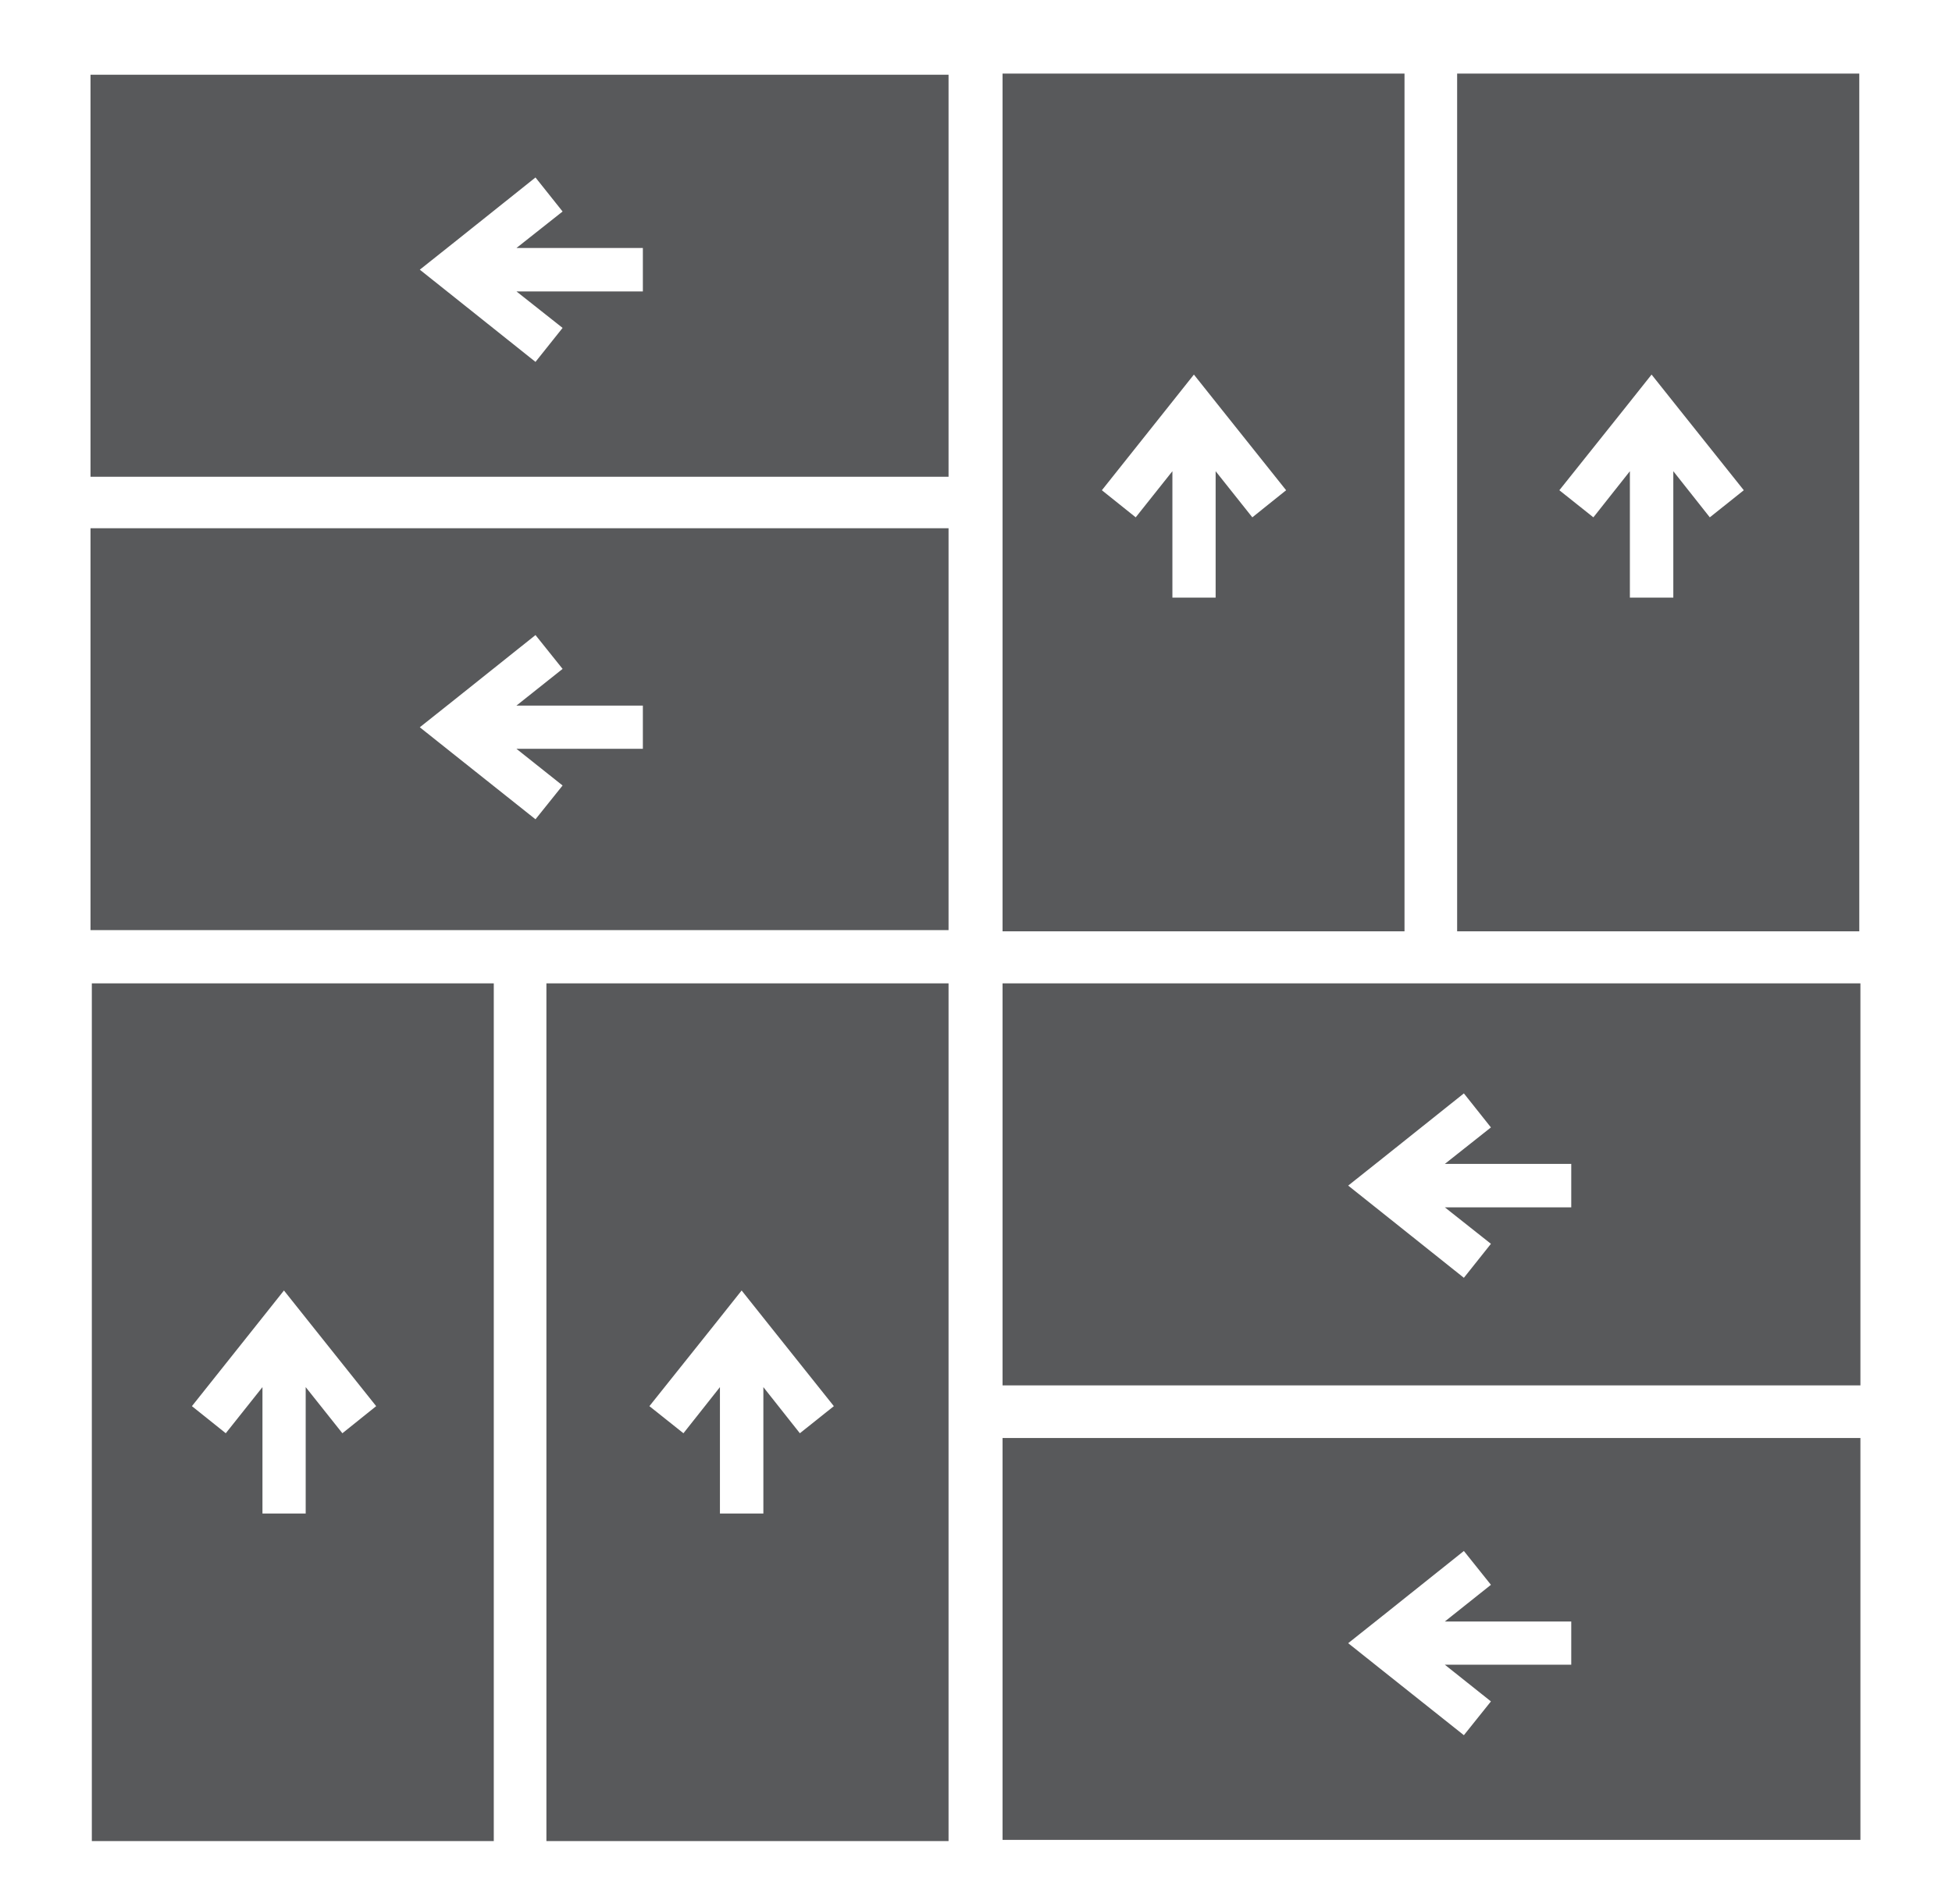 <?xml version="1.0" encoding="UTF-8"?>
<svg xmlns="http://www.w3.org/2000/svg" xmlns:xlink="http://www.w3.org/1999/xlink" width="39.686pt" height="38.721pt" viewBox="0 0 39.686 38.721" version="1.1">
<g id="surface1">
<path style=" stroke:none;fill-rule:nonzero;fill:rgb(34.509%,34.901%,35.686%);fill-opacity:1;" d="M 6.961 29.145 L 6.215 28.207 L 6.215 30.777 L 5.336 30.777 L 5.336 28.207 L 4.59 29.145 L 3.902 28.594 L 5.211 26.949 L 5.773 26.242 L 6.336 26.949 L 7.648 28.594 Z M 1.867 37.438 L 10.039 37.438 L 10.039 19.996 L 1.867 19.996 Z M 1.867 37.438 "/>
<path style=" stroke:none;fill-rule:nonzero;fill:rgb(34.509%,34.901%,35.686%);fill-opacity:1;" d="M 16.262 29.145 L 15.52 28.207 L 15.52 30.777 L 14.637 30.777 L 14.637 28.207 L 13.895 29.145 L 13.203 28.594 L 14.516 26.949 L 15.078 26.242 L 15.641 26.949 L 16.953 28.594 Z M 11.109 37.438 L 19.285 37.438 L 19.285 19.996 L 11.109 19.996 Z M 11.109 37.438 "/>
<path style=" stroke:none;fill-rule:nonzero;fill:rgb(34.509%,34.901%,35.686%);fill-opacity:1;" d="M 25.461 10.52 L 24.715 9.582 L 24.715 12.152 L 23.836 12.152 L 23.836 9.582 L 23.09 10.52 L 22.402 9.969 L 23.711 8.324 L 24.273 7.617 L 24.836 8.324 L 26.148 9.969 Z M 20.383 18.938 L 28.555 18.938 L 28.555 1.496 L 20.383 1.496 Z M 20.383 18.938 "/>
<path style=" stroke:none;fill-rule:nonzero;fill:rgb(34.509%,34.901%,35.686%);fill-opacity:1;" d="M 34.762 10.52 L 34.02 9.582 L 34.02 12.152 L 33.137 12.152 L 33.137 9.582 L 32.395 10.52 L 31.703 9.969 L 33.016 8.324 L 33.578 7.617 L 34.141 8.324 L 35.453 9.969 Z M 29.625 18.938 L 37.801 18.938 L 37.801 1.496 L 29.625 1.496 Z M 29.625 18.938 "/>
<path style=" stroke:none;fill-rule:nonzero;fill:rgb(34.509%,34.901%,35.686%);fill-opacity:1;" d="M 13.07 15.227 L 10.5 15.227 L 11.438 15.973 L 10.887 16.66 L 9.242 15.352 L 8.535 14.789 L 9.242 14.227 L 10.887 12.914 L 11.438 13.602 L 10.5 14.348 L 13.07 14.348 Z M 1.84 18.914 L 19.285 18.914 L 19.285 10.742 L 1.84 10.742 Z M 1.84 18.914 "/>
<path style=" stroke:none;fill-rule:nonzero;fill:rgb(34.509%,34.901%,35.686%);fill-opacity:1;" d="M 13.07 5.926 L 10.5 5.926 L 11.438 6.668 L 10.887 7.359 L 9.242 6.047 L 8.535 5.484 L 9.242 4.922 L 10.887 3.609 L 11.438 4.301 L 10.5 5.043 L 13.07 5.043 Z M 1.84 9.695 L 19.285 9.695 L 19.285 1.52 L 1.84 1.52 Z M 1.84 9.695 "/>
<path style=" stroke:none;fill-rule:nonzero;fill:rgb(34.509%,34.901%,35.686%);fill-opacity:1;" d="M 31.945 33.852 L 29.375 33.852 L 30.312 34.598 L 29.762 35.285 L 28.117 33.977 L 27.41 33.414 L 28.117 32.852 L 29.762 31.539 L 30.312 32.227 L 29.375 32.973 L 31.945 32.973 Z M 20.383 37.414 L 37.824 37.414 L 37.824 29.242 L 20.383 29.242 Z M 20.383 37.414 "/>
<path style=" stroke:none;fill-rule:nonzero;fill:rgb(34.509%,34.901%,35.686%);fill-opacity:1;" d="M 31.945 24.551 L 29.375 24.551 L 30.312 25.293 L 29.762 25.984 L 28.117 24.672 L 27.41 24.109 L 28.117 23.547 L 29.762 22.234 L 30.312 22.926 L 29.375 23.668 L 31.945 23.668 Z M 20.383 28.172 L 37.824 28.172 L 37.824 19.996 L 20.383 19.996 Z M 20.383 28.172 "/>
</g>
</svg>
